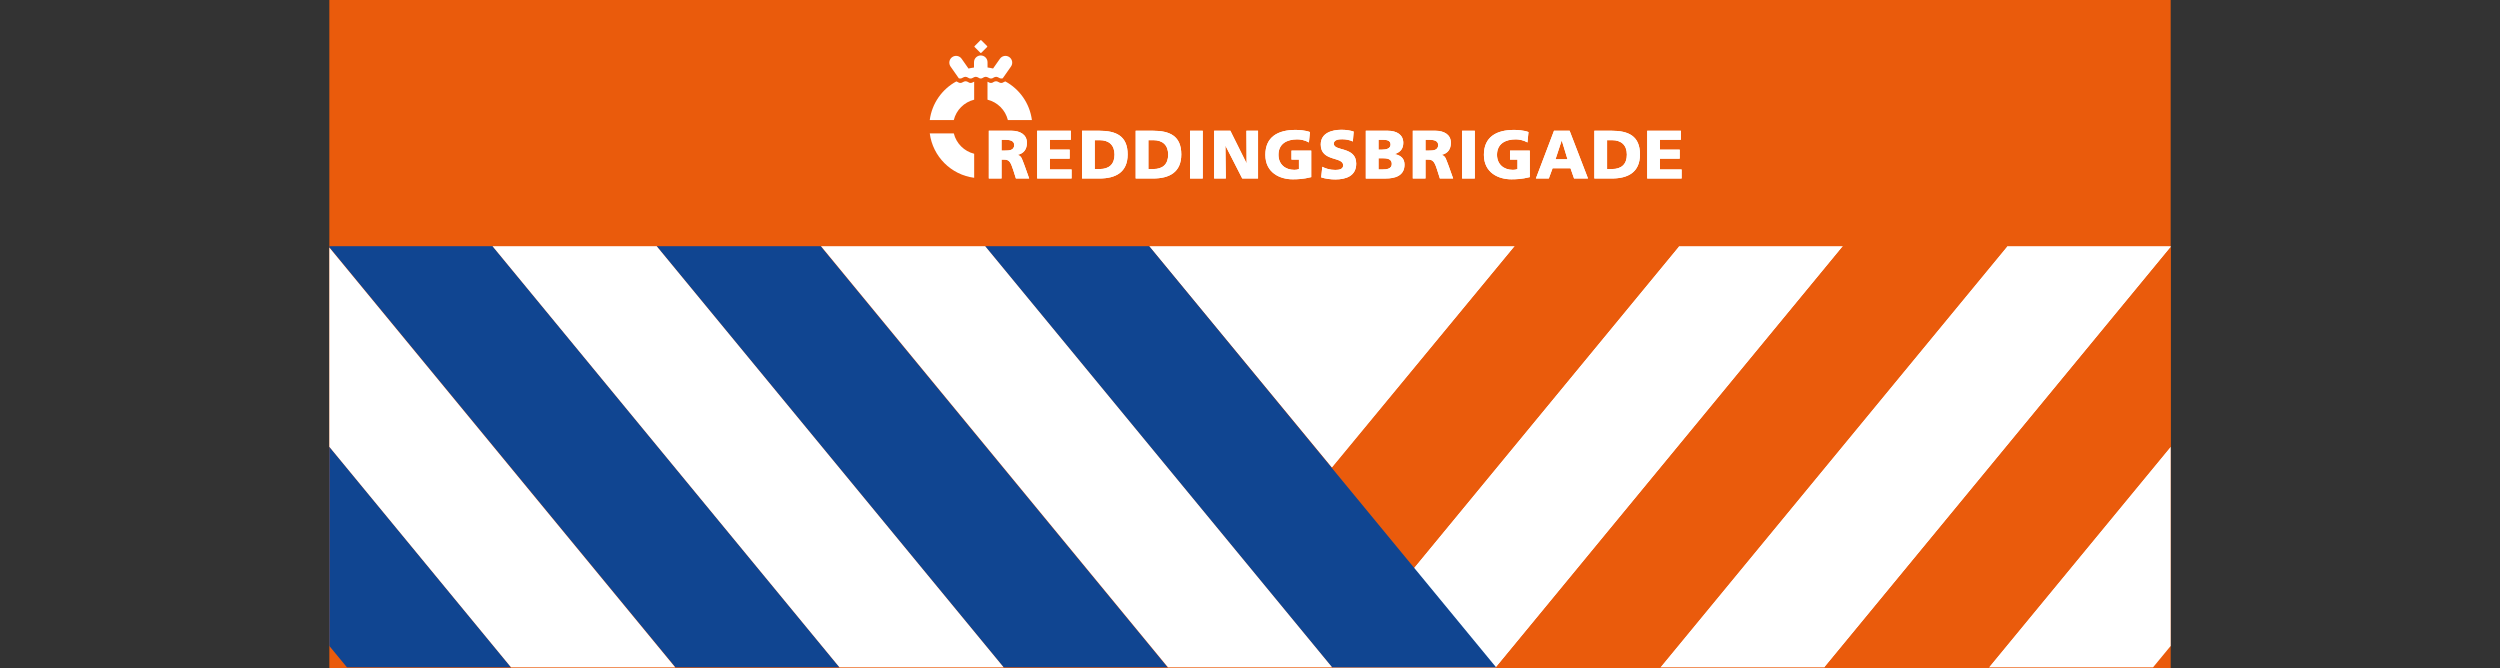 <!-- Generator: Adobe Illustrator 22.0.1, SVG Export Plug-In  -->
<svg version="1.1"
	 xmlns="http://www.w3.org/2000/svg" xmlns:xlink="http://www.w3.org/1999/xlink" xmlns:a="http://ns.adobe.com/AdobeSVGViewerExtensions/3.0/"
	 x="0px" y="0px" width="1444.598px" height="386px" viewBox="0 0 1444.598 386" style="enable-background:new 0 0 1444.598 386;"
	 xml:space="preserve">
<rect x="0" y="0" width="1444.598" height="386" fill="#333333" stroke="none"/>
<style type="text/css">
	.st0{clip-path:url(#SVGID_2_);fill:#EA5B0C;}
	.st1{clip-path:url(#SVGID_2_);}
	.st2{fill:#FFFFFF;}
	.st3{clip-path:url(#SVGID_2_);fill:#FFFFFF;}
	.st4{fill:#104591;}
	.st5{clip-path:url(#SVGID_2_);fill:#104591;}
	.st6{clip-path:url(#SVGID_4_);fill:#EA5B0C;}
	.st7{clip-path:url(#SVGID_4_);}
	.st8{clip-path:url(#SVGID_4_);fill:#FFFFFF;}
	.st9{clip-path:url(#SVGID_4_);fill:#104591;}
</style>
<defs>
</defs>
<g>
	<defs>
		<rect id="SVGID_1_" x="190.304" width="1064" height="386"/>
	</defs>
	<clipPath id="SVGID_2_">
		<use xlink:href="#SVGID_1_"  style="overflow:visible;"/>
	</clipPath>
	<rect x="190.304" class="st0" width="1064" height="386"/>
	<g class="st1">
		<g>
			<g>
				<path class="st2" d="M571.375,75.553H584.5c4.903,0,8.893,2.204,8.893,6.953c0,3.68-1.741,6.126-5.296,6.959v0.076
					c2.373,0.637,2.529,2.728,3.913,6.087l2.687,7.513h-7.666l-1.581-4.981c-1.503-4.739-2.455-5.93-5.18-5.93h-1.541v10.912h-7.354
					V75.553z M578.729,87.013h1.939c2.37,0,5.373-0.083,5.373-3.203c0-2.572-2.57-3.043-5.373-3.043h-1.939V87.013z"/>
			</g>
			<g>
				<path class="st2" d="M599.315,75.553h19.446v5.214h-12.093v5.698h11.424v5.214h-11.424v6.246H619.2v5.217h-19.885V75.553z"/>
			</g>
			<g>
				<path class="st2" d="M625.236,75.553h10.044c9.602,0,16.322,2.997,16.322,13.676c0,10.318-6.917,13.912-16.322,13.912h-10.044
					V75.553z M632.588,97.689h2.846c5.495,0,8.577-2.85,8.577-8.34c0-5.496-3.201-8.346-8.577-8.346h-2.846V97.689z"/>
			</g>
			<g>
				<path class="st2" d="M656.235,75.553h10.041c9.604,0,16.325,2.997,16.325,13.676c0,10.318-6.912,13.912-16.325,13.912h-10.041
					V75.553z M663.587,97.689h2.85c5.495,0,8.576-2.85,8.576-8.34c0-5.496-3.201-8.346-8.576-8.346h-2.85V97.689z"/>
			</g>
			<g>
				<path class="st2" d="M687.647,75.553h7.346v27.588h-7.346V75.553z"/>
			</g>
			<g>
				<path class="st2" d="M701.572,75.553h9.372l9.324,18.731h0.08l-0.118-18.731h6.718v27.588h-9.129l-9.65-18.86h-0.076l0.24,18.86
					h-6.761V75.553z"/>
			</g>
			<g>
				<path class="st2" d="M816.365,75.553h13.116c4.903,0,8.896,2.204,8.896,6.953c0,3.68-1.74,6.126-5.3,6.959v0.076
					c2.373,0.637,2.534,2.728,3.92,6.087l2.687,7.513h-7.669l-1.585-4.981c-1.496-4.739-2.446-5.93-5.179-5.93h-1.541v10.912h-7.345
					V75.553z M823.71,87.013h1.933c2.377,0,5.384-0.083,5.384-3.203c0-2.572-2.57-3.043-5.384-3.043h-1.933V87.013z"/>
			</g>
			<g>
				<path class="st2" d="M844.849,75.553h7.352v27.588h-7.352V75.553z"/>
			</g>
			<g>
				<path class="st2" d="M883.974,102.352c-4.667,1.182-8.141,1.264-10.68,1.264c-7.344,0-15.843-3.717-15.843-14.151
					c0-10.4,7.307-14.39,17.431-14.39c1.813,0,5.652,0.196,8.338,1.228l-0.591,6.004c-2.292-1.338-4.981-1.776-6.723-1.776
					c-5.97,0-10.873,2.489-10.873,8.934c0,5.41,3.833,8.695,9.217,8.695c0.985,0,1.936-0.165,2.611-0.471V92.23h-4.315v-5.217
					h11.428V102.352z"/>
			</g>
			<g>
				<path class="st2" d="M897.964,75.553h9.023l10.627,27.588h-8.06l-2.054-5.891h-10.364l-2.172,5.891h-7.469L897.964,75.553z
					 M902.473,81.239h-0.077l-3.558,10.795h6.925L902.473,81.239z"/>
			</g>
			<g>
				<path class="st2" d="M921.282,75.553h10.036c9.611,0,16.326,2.997,16.326,13.676c0,10.318-6.918,13.912-16.326,13.912h-10.036
					V75.553z M928.633,97.689h2.843c5.497,0,8.58-2.85,8.58-8.34c0-5.496-3.206-8.346-8.58-8.346h-2.843V97.689z"/>
			</g>
			<g>
				<path class="st2" d="M951.822,75.553h19.451v5.214h-12.1v5.698h11.426v5.214h-11.426v6.246h12.531v5.217h-19.882V75.553z"/>
			</g>
			<g>
				<path class="st2" d="M757.689,102.352c-4.667,1.182-8.145,1.264-10.673,1.264c-7.353,0-15.85-3.717-15.85-14.151
					c0-10.4,7.31-14.39,17.428-14.39c1.822,0,5.658,0.196,8.344,1.228l-0.593,6.004c-2.29-1.338-4.976-1.776-6.716-1.776
					c-5.974,0-10.875,2.489-10.875,8.934c0,5.41,3.836,8.695,9.209,8.695c0.99,0,1.943-0.165,2.607-0.471V92.23h-4.304v-5.217
					h11.422V102.352z"/>
			</g>
			<g>
				<path class="st2" d="M789.211,75.553h12.691c5.141,0,8.974,2.256,8.974,6.993c0,3.478-1.78,5.419-4.861,6.448v0.074
					c3.679,0.75,5.568,2.734,5.568,6.09c0,6.598-5.808,7.985-10.749,7.985h-11.624V75.553z M796.56,86.465h2.059
					c2.414,0,4.908-0.6,4.908-2.936c0-2.526-2.378-2.762-4.824-2.762h-2.143V86.465z M796.56,97.925h2.175
					c2.691,0,5.495-0.395,5.495-3.206c0-3.003-2.879-3.282-5.414-3.282h-2.256V97.925z"/>
			</g>
			<g>
				<path class="st2" d="M764.068,96.372c1.887,1.035,4.517,1.828,7.545,1.831c2.314,0,4.523-0.475,4.523-2.7
					c0.008-5.171-12.969-1.91-12.965-12.005c0.011-6.68,6.459-8.505,11.964-8.502c2.636,0,5.229,0.395,7.074,1.029l-0.478,5.725
					c-1.88-0.876-4.006-1.274-6.089-1.274c-1.845,0-4.912,0.165-4.918,2.584c-0.002,4.494,12.969,1.473,12.957,11.494
					c-0.011,7.195-5.976,9.136-12.069,9.136c-2.564,0-5.743-0.398-8.182-1.191L764.068,96.372z"/>
			</g>
			<g>
				<path class="st2" d="M571.375,75.553H584.5c4.903,0,8.893,2.204,8.893,6.953c0,3.68-1.741,6.126-5.296,6.959v0.076
					c2.373,0.637,2.529,2.728,3.913,6.087l2.687,7.513h-7.666l-1.581-4.981c-1.503-4.739-2.455-5.93-5.18-5.93h-1.541v10.912h-7.354
					V75.553z M578.729,87.013h1.939c2.37,0,5.373-0.083,5.373-3.203c0-2.572-2.57-3.043-5.373-3.043h-1.939V87.013z"/>
			</g>
			<g>
				<path class="st2" d="M599.315,75.553h19.446v5.214h-12.093v5.698h11.424v5.214h-11.424v6.246H619.2v5.217h-19.885V75.553z"/>
			</g>
			<g>
				<path class="st2" d="M625.236,75.553h10.044c9.602,0,16.322,2.997,16.322,13.676c0,10.318-6.917,13.912-16.322,13.912h-10.044
					V75.553z M632.588,97.689h2.846c5.495,0,8.577-2.85,8.577-8.34c0-5.496-3.201-8.346-8.577-8.346h-2.846V97.689z"/>
			</g>
			<g>
				<path class="st2" d="M656.235,75.553h10.041c9.604,0,16.325,2.997,16.325,13.676c0,10.318-6.912,13.912-16.325,13.912h-10.041
					V75.553z M663.587,97.689h2.85c5.495,0,8.576-2.85,8.576-8.34c0-5.496-3.201-8.346-8.576-8.346h-2.85V97.689z"/>
			</g>
			<g>
				<path class="st2" d="M687.647,75.553h7.346v27.588h-7.346V75.553z"/>
			</g>
			<g>
				<path class="st2" d="M701.572,75.553h9.372l9.324,18.731h0.08l-0.118-18.731h6.718v27.588h-9.129l-9.65-18.86h-0.076l0.24,18.86
					h-6.761V75.553z"/>
			</g>
			<g>
				<path class="st2" d="M816.365,75.553h13.116c4.903,0,8.896,2.204,8.896,6.953c0,3.68-1.74,6.126-5.3,6.959v0.076
					c2.373,0.637,2.534,2.728,3.92,6.087l2.687,7.513h-7.669l-1.585-4.981c-1.496-4.739-2.446-5.93-5.179-5.93h-1.541v10.912h-7.345
					V75.553z M823.71,87.013h1.933c2.377,0,5.384-0.083,5.384-3.203c0-2.572-2.57-3.043-5.384-3.043h-1.933V87.013z"/>
			</g>
			<g>
				<path class="st2" d="M844.849,75.553h7.352v27.588h-7.352V75.553z"/>
			</g>
			<g>
				<path class="st2" d="M883.974,102.352c-4.667,1.182-8.141,1.264-10.68,1.264c-7.344,0-15.843-3.717-15.843-14.151
					c0-10.4,7.307-14.39,17.431-14.39c1.813,0,5.652,0.196,8.338,1.228l-0.591,6.004c-2.292-1.338-4.981-1.776-6.723-1.776
					c-5.97,0-10.873,2.489-10.873,8.934c0,5.41,3.833,8.695,9.217,8.695c0.985,0,1.936-0.165,2.611-0.471V92.23h-4.315v-5.217
					h11.428V102.352z"/>
			</g>
			<g>
				<path class="st2" d="M897.964,75.553h9.023l10.627,27.588h-8.06l-2.054-5.891h-10.364l-2.172,5.891h-7.469L897.964,75.553z
					 M902.473,81.239h-0.077l-3.558,10.795h6.925L902.473,81.239z"/>
			</g>
			<g>
				<path class="st2" d="M921.282,75.553h10.036c9.611,0,16.326,2.997,16.326,13.676c0,10.318-6.918,13.912-16.326,13.912h-10.036
					V75.553z M928.633,97.689h2.843c5.497,0,8.58-2.85,8.58-8.34c0-5.496-3.206-8.346-8.58-8.346h-2.843V97.689z"/>
			</g>
			<g>
				<path class="st2" d="M951.822,75.553h19.451v5.214h-12.1v5.698h11.426v5.214h-11.426v6.246h12.531v5.217h-19.882V75.553z"/>
			</g>
			<g>
				<path class="st2" d="M757.689,102.352c-4.667,1.182-8.145,1.264-10.673,1.264c-7.353,0-15.85-3.717-15.85-14.151
					c0-10.4,7.31-14.39,17.428-14.39c1.822,0,5.658,0.196,8.344,1.228l-0.593,6.004c-2.29-1.338-4.976-1.776-6.716-1.776
					c-5.974,0-10.875,2.489-10.875,8.934c0,5.41,3.836,8.695,9.209,8.695c0.99,0,1.943-0.165,2.607-0.471V92.23h-4.304v-5.217
					h11.422V102.352z"/>
			</g>
			<g>
				<path class="st2" d="M764.068,96.372c1.887,1.035,4.517,1.828,7.545,1.831c2.314,0,4.523-0.475,4.523-2.7
					c0.008-5.171-12.969-1.91-12.965-12.005c0.011-6.68,6.459-8.505,11.964-8.502c2.636,0,5.229,0.395,7.074,1.029l-0.478,5.725
					c-1.88-0.876-4.006-1.274-6.089-1.274c-1.845,0-4.912,0.165-4.918,2.584c-0.002,4.494,12.969,1.473,12.957,11.494
					c-0.011,7.195-5.976,9.136-12.069,9.136c-2.564,0-5.743-0.398-8.182-1.191L764.068,96.372z"/>
			</g>
			<g>
				<path class="st2" d="M789.211,75.553h12.691c5.141,0,8.974,2.256,8.974,6.993c0,3.478-1.78,5.419-4.861,6.448v0.074
					c3.679,0.75,5.568,2.734,5.568,6.09c0,6.598-5.808,7.985-10.749,7.985h-11.624V75.553z M796.56,86.465h2.059
					c2.414,0,4.908-0.6,4.908-2.936c0-2.526-2.378-2.762-4.824-2.762h-2.143V86.465z M796.56,97.925h2.175
					c2.691,0,5.495-0.395,5.495-3.206c0-3.003-2.879-3.282-5.414-3.282h-2.256V97.925z"/>
			</g>
		</g>
		<g>
			<path class="st2" d="M551.142,77.075h-13.886c1.727,13.358,12.301,23.93,25.657,25.66V88.847
				C557.122,87.423,552.566,82.868,551.142,77.075z"/>
			<g>
				<g>
					<path class="st2" d="M567.031,30.519c-0.142,0.141-0.374,0.141-0.516,0l-3.366-3.368c-0.142-0.141-0.142-0.374,0-0.514
						l3.366-3.368c0.142-0.141,0.374-0.141,0.516,0l3.367,3.368c0.14,0.141,0.141,0.374,0,0.514L567.031,30.519z"/>
				</g>
				<path class="st2" d="M579.42,45.255c-0.201,0.077-0.397,0.11-0.678,0.11h-0.006c-0.694,0.052-1.298-0.306-1.701-0.536
					c-0.406-0.227-0.909-0.45-1.43-0.45c-0.519,0-1.111,0.254-1.426,0.45c-0.65,0.404-0.867,0.536-1.443,0.536
					c-0.692,0.052-1.296-0.306-1.701-0.536c-0.405-0.227-0.909-0.45-1.429-0.45c-0.519,0-1.112,0.254-1.428,0.45
					c-0.648,0.404-0.865,0.536-1.442,0.536c-0.578,0-0.793-0.132-1.442-0.536c-0.315-0.196-0.909-0.45-1.428-0.45
					c-0.52,0-1.024,0.224-1.429,0.45c-0.405,0.229-1.009,0.588-1.7,0.536c-0.577,0-0.794-0.132-1.444-0.536
					c-0.315-0.196-0.907-0.45-1.426-0.45c-0.52,0-1.024,0.224-1.43,0.45c-0.404,0.229-1.009,0.588-1.701,0.536h-0.008
					c-0.28,0-0.476-0.034-0.679-0.11l-4.773-6.818c-1.237-1.766-0.808-4.204,0.958-5.441c1.769-1.24,4.205-0.808,5.442,0.958
					l3.97,5.664c1.051-0.26,2.113-0.453,3.181-0.597v-3.068c0-2.158,1.75-3.906,3.907-3.906c2.158,0,3.907,1.748,3.907,3.906V39
					c1.073,0.141,2.139,0.334,3.195,0.591l3.956-5.636c1.237-1.767,3.673-2.198,5.441-0.958c1.767,1.237,2.196,3.674,0.958,5.441
					L579.42,45.255z"/>
			</g>
			<path class="st2" d="M560.793,47.925c-0.571,0-0.787-0.129-1.43-0.533c-0.312-0.193-0.9-0.444-1.415-0.444
				c-0.514,0-1.015,0.22-1.416,0.444c-0.401,0.23-1.001,0.585-1.688,0.533h-0.008c-0.569,0-0.785-0.129-1.428-0.533
				c-0.191-0.119-0.489-0.251-0.808-0.343c-8.214,4.455-14.096,12.657-15.346,22.319h13.887c1.424-5.79,5.979-10.345,11.771-11.769
				V47.184c-0.153,0.064-0.3,0.135-0.433,0.208C562.078,47.622,561.48,47.977,560.793,47.925z"/>
			<path class="st2" d="M580.915,47.04c-0.331,0.092-0.641,0.23-0.84,0.352c-0.643,0.404-0.858,0.533-1.43,0.533h-0.007
				c-0.686,0.052-1.286-0.303-1.687-0.533c-0.401-0.224-0.902-0.444-1.415-0.444c-0.516,0-1.103,0.251-1.416,0.444
				c-0.643,0.404-0.859,0.533-1.43,0.533c-0.687,0.052-1.285-0.303-1.687-0.533c-0.119-0.064-0.25-0.129-0.386-0.19V57.6
				c5.792,1.424,10.348,5.979,11.772,11.769h13.886C595.026,59.7,589.137,51.495,580.915,47.04z"/>
		</g>
	</g>
	<polygon class="st3" points="664.031,142.27 769.633,270.198 875.333,142.27 	"/>
	<polygon class="st3" points="769.682,385.608 864.512,385.608 1064.993,142.27 970.163,142.27 	"/>
	<polygon class="st3" points="959.436,385.608 1054.267,385.608 1254.748,142.27 1159.917,142.27 	"/>
	<polygon class="st0" points="864.454,385.608 959.285,385.608 1159.766,142.27 1064.935,142.27 	"/>
	<polygon class="st3" points="1149.287,385.608 1244.117,385.608 1444.598,142.27 1349.768,142.27 	"/>
	<polygon class="st0" points="1054.305,385.608 1149.135,385.608 1349.616,142.27 1254.786,142.27 	"/>
	<polygon class="st0" points="674.851,385.608 769.682,385.608 970.163,142.27 875.333,142.27 	"/>
	<g class="st1">
		<polygon class="st4" points="864.512,385.608 769.682,385.608 569.201,142.27 664.031,142.27 		"/>
		<polygon class="st4" points="674.758,385.608 579.927,385.608 379.446,142.27 474.277,142.27 		"/>
		<polygon class="st2" points="769.74,385.608 674.909,385.608 474.428,142.27 569.259,142.27 		"/>
	</g>
	<polygon class="st5" points="485.097,385.608 390.267,385.608 189.785,142.27 284.616,142.27 	"/>
	<polygon class="st3" points="579.927,385.608 485.097,385.608 284.616,142.27 379.446,142.27 	"/>
	<polygon class="st5" points="295.311,385.608 200.481,385.608 0,142.27 94.83,142.27 	"/>
	<polygon class="st3" points="390.142,385.608 295.311,385.608 94.83,142.27 189.661,142.27 	"/>
</g>
</svg>